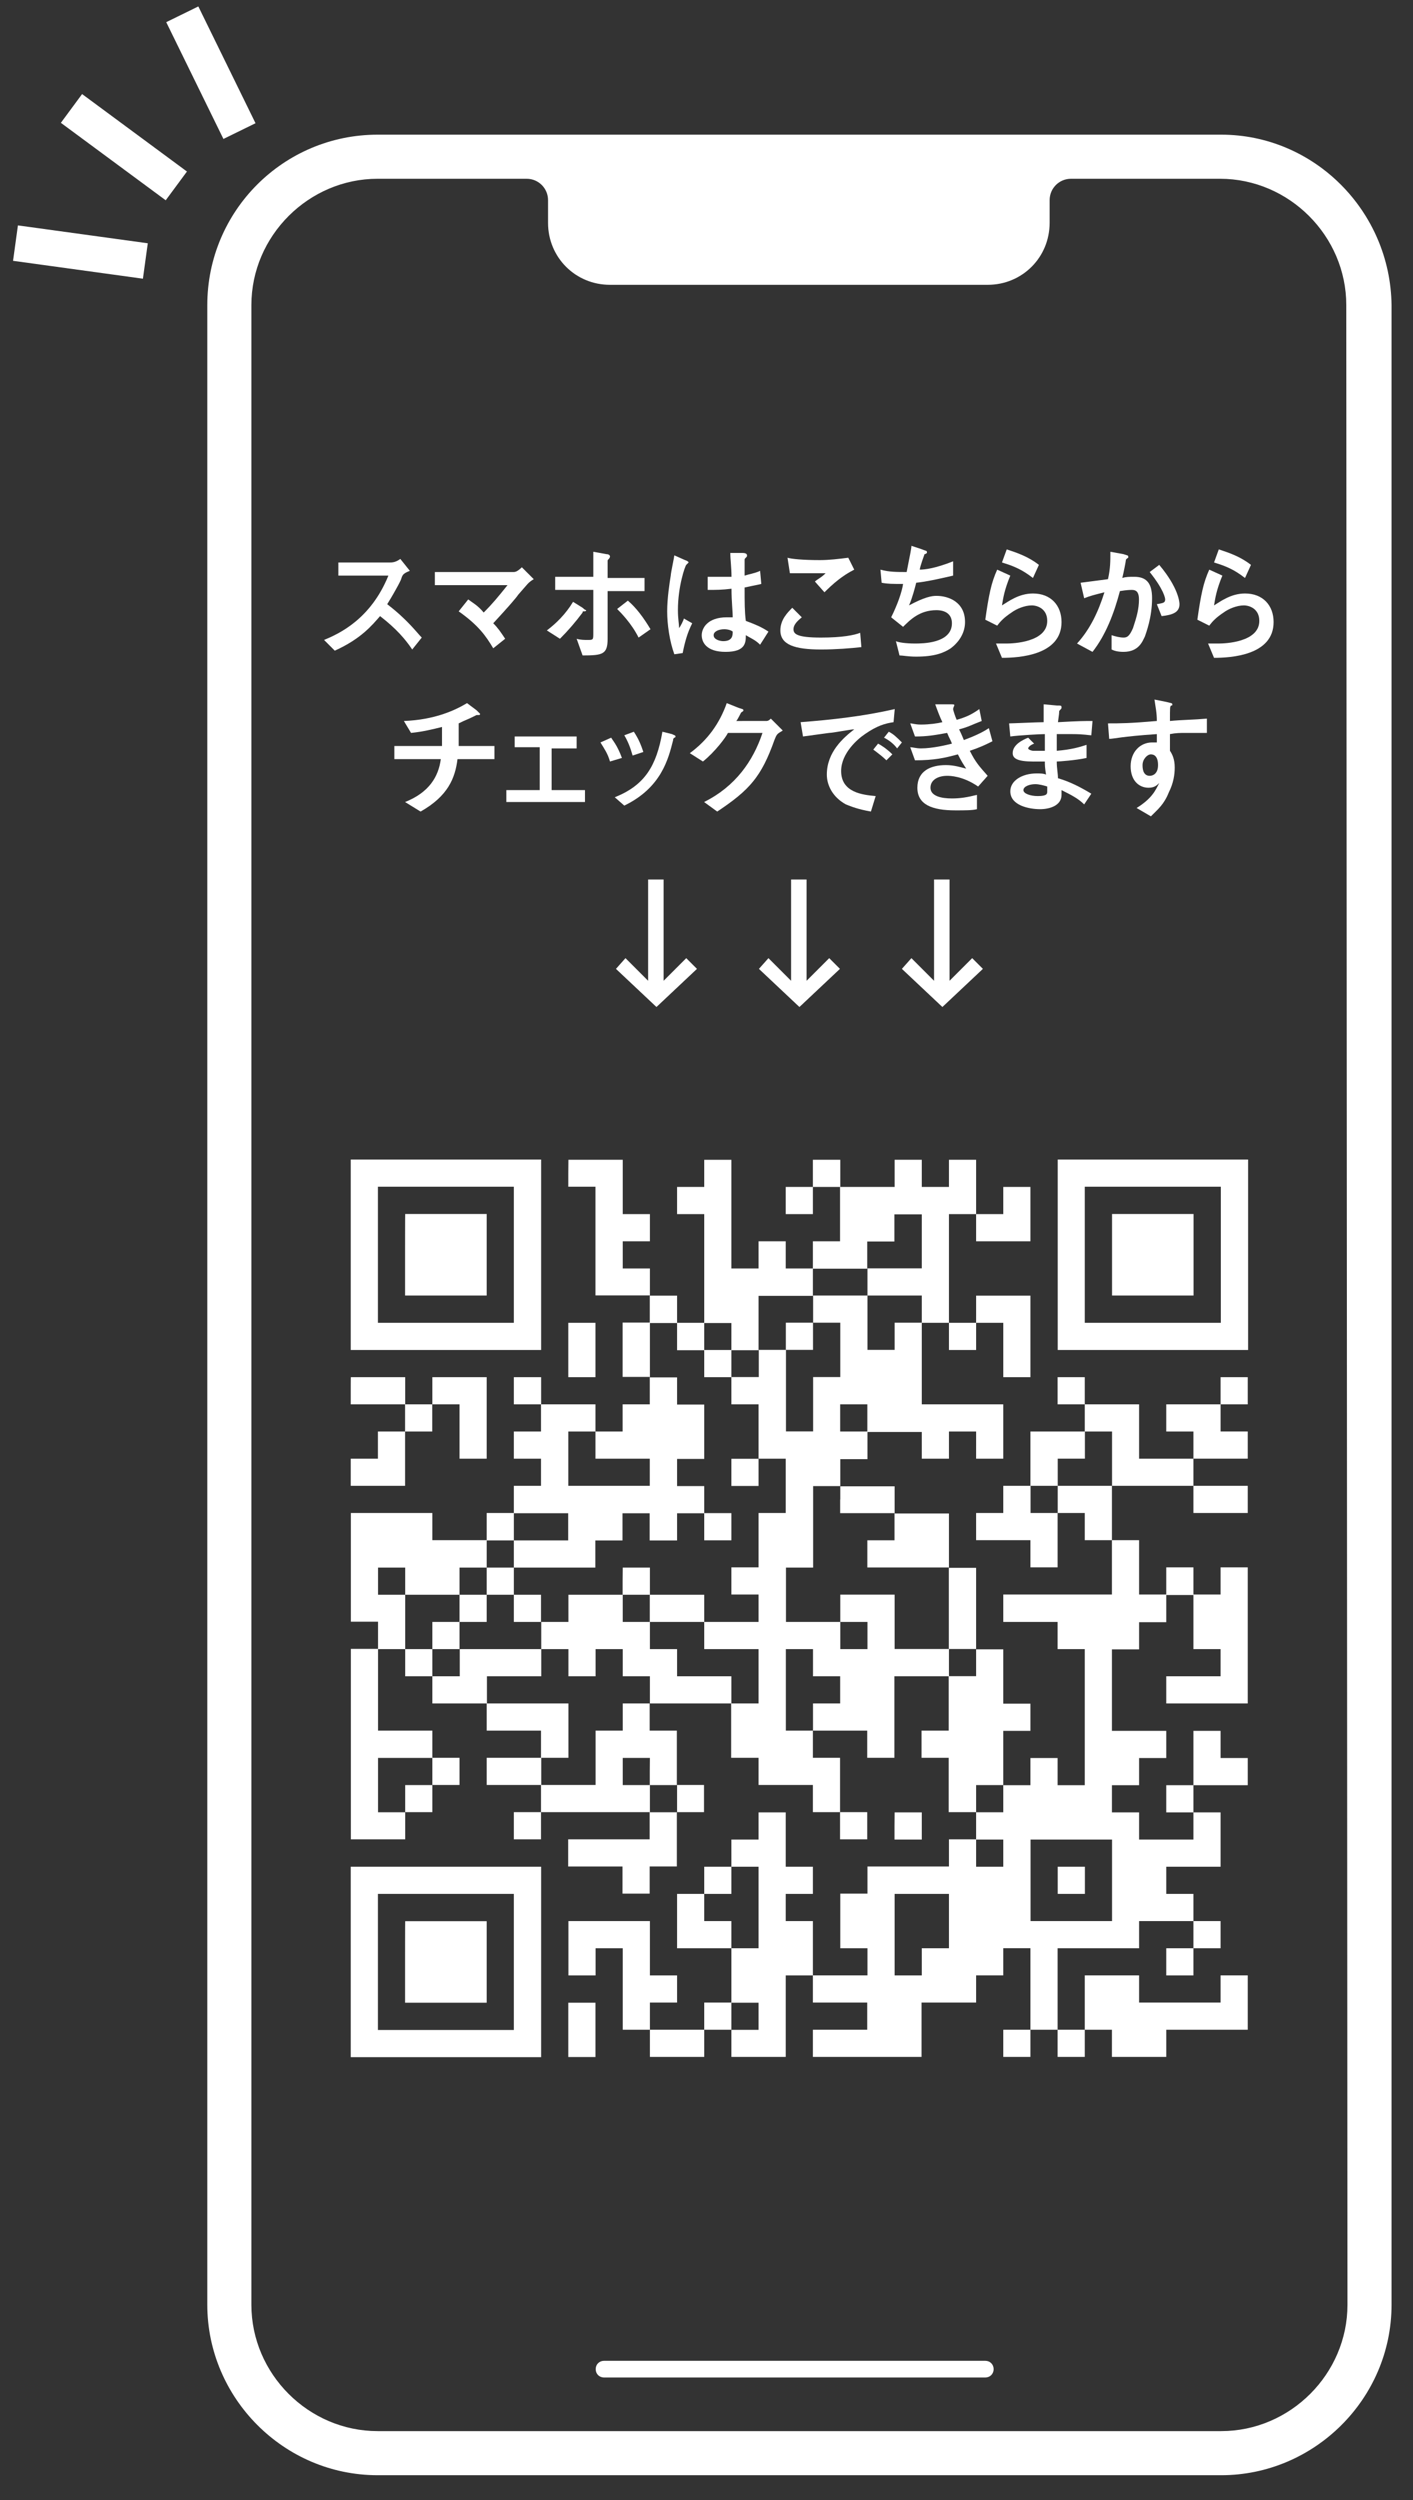 <?xml version="1.0" encoding="utf-8"?>
<!-- Generator: Adobe Illustrator 27.1.1, SVG Export Plug-In . SVG Version: 6.00 Build 0)  -->
<svg version="1.1" id="スマホ" xmlns="http://www.w3.org/2000/svg" xmlns:xlink="http://www.w3.org/1999/xlink" x="0px" y="0px"
	 viewBox="0 0 118.6 209.8" style="enable-background:new 0 0 118.6 209.8;" xml:space="preserve">
<rect x="0" y="0" width="118.6" height="209.8" fill="#333333" stroke="none"/>
<style type="text/css">
	.st0{fill:#FFFFFF;}
	.st1{fill:none;stroke:#FFFFFF;stroke-width:3;stroke-miterlimit:10;}
</style>
<g>
	<path class="st0" d="M102.5,11.3H31.7c-7.9,0-14.3,6.4-14.3,14.3v167.8c0,7.8,6.4,14.3,14.3,14.3h70.8c7.8,0,14.3-6.4,14.3-14.3
		V25.6C116.7,17.7,110.3,11.3,102.5,11.3z M113.1,193.4c0,5.8-4.8,10.6-10.6,10.6H31.7c-5.8,0-10.6-4.8-10.6-10.6V25.6
		c0-5.8,4.8-10.6,10.6-10.6h12.5c1,0,1.8,0.8,1.8,1.8v1.9c0,2.9,2.3,5.2,5.2,5.2h31.7c2.9,0,5.2-2.3,5.2-5.2v-1.9
		c0-1,0.8-1.8,1.8-1.8h12.5c5.8,0,10.6,4.8,10.6,10.6L113.1,193.4L113.1,193.4z"/>
	<path class="st0" d="M82.7,199.5h-32c-0.4,0-0.7-0.3-0.7-0.7l0,0c0-0.4,0.3-0.7,0.7-0.7h32c0.4,0,0.7,0.3,0.7,0.7l0,0
		C83.4,199.2,83.1,199.5,82.7,199.5z"/>
	<g>
		<path class="st0" d="M34.6,54.5c-0.6-0.9-1.4-1.8-2.7-2.8c-0.7,0.8-1.6,1.9-3.8,2.9l-0.9-0.9c1.2-0.5,3.9-1.7,5.4-5.4h-4.2v-1.1
			h4.3c0.2,0,0.5,0,0.9-0.3l0.8,1c-0.5,0.2-0.6,0.3-0.7,0.6c0,0.1-0.4,0.9-1.2,2.2c1.7,1.3,2.5,2.4,2.9,2.8L34.6,54.5z"/>
		<path class="st0" d="M39.3,50.3c0.4,0.3,0.8,0.5,1.3,1.1c0.7-0.7,1.2-1.3,2-2.3h-6.1V48h6.6c0.1,0,0.3,0,0.7-0.4l1,1
			c-0.5,0.3-0.5,0.4-1.3,1.3c-0.2,0.3-0.9,1.1-2.1,2.4c0.4,0.4,0.6,0.7,1,1.3l-1,0.8c-0.6-1-1.2-1.9-2.9-3.1L39.3,50.3z"/>
		<path class="st0" d="M45.9,52.9c0.8-0.6,1.6-1.4,2.2-2.4l0.8,0.5c0.2,0.2,0.3,0.2,0.3,0.2c0,0.1-0.1,0.1-0.2,0.1
			c-0.1,0-0.1,0-0.1,0.1c-0.6,0.8-1.2,1.5-1.9,2.2L45.9,52.9z M48.4,53.6c0.3,0.1,0.7,0.1,0.9,0.1c0.5,0,0.5,0,0.5-0.6v-3.6h-3.2
			v-1.1h3.2v-2.1l1.1,0.2c0.2,0,0.3,0.1,0.3,0.2c0,0,0,0.1-0.1,0.2C51,47,51,47,51,47.1v1.4h3.1v1.1H51v4c0,1.3-0.4,1.4-2.1,1.4
			L48.4,53.6z M53.6,53.5c-0.6-1.2-1.5-2.1-1.8-2.4l0.9-0.7c0.7,0.6,1.3,1.4,1.9,2.4L53.6,53.5z"/>
		<path class="st0" d="M56.6,54.9c-0.4-1.1-0.6-2.5-0.6-3.6s0.2-2.4,0.3-3c0-0.2,0.3-1.6,0.3-1.7l0.9,0.4c0.3,0.1,0.3,0.2,0.3,0.2
			s-0.1,0.1-0.2,0.2c-0.1,0.1-0.7,1.8-0.7,3.8c0,0.7,0.1,1.2,0.1,1.5c0.1-0.1,0.4-0.7,0.4-0.8l0.7,0.4c-0.4,0.8-0.6,1.5-0.8,2.5
			L56.6,54.9z M63.8,54.1c-0.4-0.4-0.7-0.5-1.2-0.8c0,0.6,0,1.4-1.7,1.4c-1.6,0-2-0.8-2-1.4c0-0.6,0.5-1.5,2.1-1.5
			c0.2,0,0.4,0,0.5,0c0-0.6-0.1-1.3-0.1-2.4c-0.8,0.1-1.3,0.1-2,0.1v-1.1c0.2,0,0.7,0,1,0c0.5,0,0.8,0,1,0c0-0.8-0.1-1.4-0.1-2h1
			c0.1,0,0.4,0,0.4,0.2c0,0.1,0,0.1-0.1,0.2c-0.1,0.1-0.1,0.1-0.1,0.2c0,0.2,0,1.2,0,1.3c0.3-0.1,0.9-0.2,1.3-0.4l0.1,1.1
			c-0.4,0.1-0.5,0.1-1.4,0.3c0,1.3,0,2,0.1,2.8c0.8,0.3,1.3,0.5,1.9,0.9L63.8,54.1z M60.8,52.8c-0.5,0-0.9,0.2-0.9,0.5
			c0,0.4,0.6,0.5,0.8,0.5c0.8,0,0.8-0.5,0.8-0.8C61.4,52.9,61.1,52.8,60.8,52.8z"/>
		<path class="st0" d="M72.3,54.3c-0.9,0.1-2.1,0.2-3.4,0.2c-2.2,0-3.4-0.4-3.4-1.6c0-0.9,0.6-1.5,1-1.9l0.8,0.8
			c-0.5,0.4-0.7,0.7-0.7,1c0,0.4,0.3,0.7,2.3,0.7c1.8,0,2.8-0.2,3.3-0.4L72.3,54.3z M71.7,47.8c-1,0.5-1.8,1.2-2.5,1.9l-0.8-0.9
			c0.2-0.2,0.5-0.3,0.9-0.7c-1.7,0-1.7,0-3,0l-0.2-1.3c0.3,0.1,1.3,0.2,2.7,0.2c0.8,0,1.6-0.1,2.4-0.2L71.7,47.8z"/>
		<path class="st0" d="M77.4,46.1c0.2,0.1,0.4,0.1,0.4,0.2v0.1c0,0-0.1,0.1-0.2,0.1c0,0-0.4,1.1-0.4,1.3c0.4,0,1.3-0.1,2.8-0.7v1.2
			c-1.3,0.3-2.2,0.5-3.1,0.6c-0.1,0.4-0.3,1.2-0.6,1.9c1.3-0.7,1.9-0.8,2.3-0.8c1,0,2.4,0.5,2.4,2.2c0,0.8-0.4,1.6-1.2,2.2
			c-0.6,0.4-1.4,0.7-2.9,0.7c-0.7,0-1.1-0.1-1.4-0.1l-0.3-1.2c0.2,0.1,0.8,0.2,1.6,0.2c0.6,0,3.1,0,3.1-1.7c0-0.8-0.6-1.1-1.3-1.1
			c-1.4,0-2.2,0.8-2.8,1.4l-1-0.8c0.5-1,0.9-2.1,1-2.8c-0.9,0-1.3,0-1.8-0.1l-0.1-1.1c0.7,0.2,1.4,0.2,2.2,0.2
			c0.3-1.5,0.4-2,0.4-2.2L77.4,46.1z"/>
		<path class="st0" d="M82.7,52c0.3-2.1,0.5-3.1,1-4.2l1.1,0.5c-0.5,1.2-0.6,1.9-0.7,2.5c0.5-0.3,1.4-1,2.6-1c1.5,0,2.4,1,2.4,2.4
			c0,2.8-3.6,3-5,3L83.6,54c0.2,0,0.5,0,0.9,0c0.5,0,3.4-0.1,3.4-1.9c0-1-0.8-1.3-1.3-1.3c-0.6,0-1.3,0.3-1.7,0.6
			c-0.6,0.4-0.9,0.7-1.2,1.1L82.7,52z M86.7,48.5c-0.9-0.7-1.6-1-2.6-1.3l0.4-1.1c0.9,0.3,1.8,0.6,2.7,1.3L86.7,48.5z"/>
		<path class="st0" d="M90.4,54c1.1-1.2,1.8-2.7,2.3-4.3c-0.8,0.2-1.2,0.3-1.7,0.5l-0.3-1.3c0.8-0.1,1.5-0.2,2.3-0.3
			c0.2-0.9,0.2-1.5,0.2-2.3l1.1,0.2c0.3,0.1,0.4,0.1,0.4,0.2v0.1c0,0-0.2,0.1-0.2,0.2c0,0.1-0.2,1.1-0.3,1.5c0.3-0.1,0.6-0.1,1-0.1
			c1,0,1.5,0.5,1.5,1.8c0,1.6-0.5,2.9-0.6,3.2c-0.2,0.4-0.5,1.3-1.8,1.3c-0.5,0-0.8-0.1-1-0.2v-1.2c0.3,0.1,0.7,0.2,1,0.2
			s0.5-0.1,0.8-0.8c0.3-0.9,0.5-1.6,0.5-2.4c0-0.7-0.3-0.8-0.6-0.8c-0.1,0-0.4,0-1,0.1c-0.5,1.9-1.2,3.7-2.3,5.1L90.4,54z
			 M97.1,50.7c0.5-0.1,0.7-0.1,0.7-0.4c0-0.1-0.1-0.8-1.3-2.3l0.8-0.6c1.6,1.9,1.7,3.1,1.7,3.3c0,0.7-0.6,0.9-1.5,1L97.1,50.7z"/>
		<path class="st0" d="M100.5,52c0.3-2.1,0.5-3.1,1-4.2l1.1,0.5c-0.5,1.2-0.6,1.9-0.7,2.5c0.5-0.3,1.4-1,2.6-1c1.5,0,2.4,1,2.4,2.4
			c0,2.8-3.6,3-5,3l-0.5-1.2c0.2,0,0.5,0,0.9,0c0.5,0,3.4-0.1,3.4-1.9c0-1-0.8-1.3-1.3-1.3c-0.6,0-1.3,0.3-1.7,0.6
			c-0.6,0.4-0.9,0.7-1.2,1.1L100.5,52z M104.5,48.5c-0.9-0.7-1.6-1-2.6-1.3l0.4-1.1c0.9,0.3,1.8,0.6,2.7,1.3L104.5,48.5z"/>
		<path class="st0" d="M37.1,62.6c0-0.5,0-0.9,0-1.6c-0.8,0.2-1.6,0.4-2.6,0.5l-0.6-1c2.6-0.1,4.3-0.9,5.3-1.5l0.8,0.6
			c0.1,0.1,0.3,0.3,0.3,0.3s0,0.1-0.1,0.1H40l-0.2,0.1c-0.6,0.3-0.7,0.3-1.3,0.6c0,0.7,0,1.3,0,1.9h3v1.1h-3.1
			c-0.2,1.6-0.8,3.1-3.1,4.4L34,67.3c2-0.8,2.8-2.1,3-3.6h-3.9v-1.1L37.1,62.6z"/>
		<path class="st0" d="M43.2,61.8h5.2v1h-2.1v3.5h2.8v1h-6.6v-1h2.8v-3.6h-2.1C43.2,62.7,43.2,61.8,43.2,61.8z"/>
		<path class="st0" d="M51.2,63.9c-0.2-0.7-0.5-1.1-0.8-1.6l0.9-0.4c0.1,0.2,0.5,0.6,0.9,1.7L51.2,63.9z M51.6,66.9
			c2.5-1,3.5-2.6,4-5.5l0.8,0.2c0.2,0.1,0.3,0.1,0.3,0.2s-0.1,0.1-0.1,0.1c-0.1,0.1-0.1,0.1-0.1,0.2c-0.4,1.6-1,4-4.1,5.5L51.6,66.9
			z M53.1,63.4c-0.2-0.7-0.4-1.2-0.7-1.7l0.8-0.3c0.4,0.6,0.6,1.1,0.8,1.7L53.1,63.4z"/>
		<path class="st0" d="M64.3,60.5c0.1,0,0.2,0,0.4-0.2l1,1c-0.5,0.3-0.5,0.3-0.7,0.8c-1.1,3.1-2.1,4.2-4.8,6l-1.1-0.8
			c2.6-1.3,4.1-3.4,4.9-5.8h-2.9c-0.2,0.4-1.1,1.6-2.1,2.4l-1.1-0.7c1.5-1.1,2.5-2.5,3.1-4.2l1,0.4c0.3,0.1,0.4,0.1,0.4,0.2
			c0,0.1-0.1,0.1-0.2,0.2c0,0-0.3,0.6-0.4,0.7C61.8,60.5,64.3,60.5,64.3,60.5z"/>
		<path class="st0" d="M75,60.6c-0.7,0.1-1.4,0.3-2.4,1c-0.6,0.4-2,1.6-2,3.1c0,1.8,1.8,2,2.9,2.1l-0.4,1.3
			c-1.1-0.2-1.6-0.4-2.1-0.6c-1.1-0.6-1.6-1.6-1.6-2.5c0-1.9,1.4-3.1,2.3-3.8c-0.3,0-1.8,0.3-2.1,0.3c-0.8,0.1-1.4,0.2-2.2,0.3
			l-0.2-1.2c2.6-0.2,5.3-0.5,7.9-1.1L75,60.6z M74.4,63.8c-0.3-0.3-0.7-0.6-1.1-0.9l0.4-0.5c0.2,0.1,0.7,0.4,1.2,0.9L74.4,63.8z
			 M75.3,62.8c-0.3-0.4-0.7-0.7-1.1-0.9l0.4-0.5c0.4,0.2,0.7,0.5,1.1,0.9L75.3,62.8z"/>
		<path class="st0" d="M82.4,60.5c-0.8,0.3-1.1,0.5-1.9,0.7c0.1,0.2,0.2,0.4,0.4,0.9c0.8-0.3,1.5-0.6,2.1-1l0.3,1.1
			c-0.6,0.3-1,0.5-1.9,0.8c0.5,1,0.8,1.3,1.5,2.1L82.1,66c-1.3-0.9-2.4-0.9-2.6-0.9c-0.7,0-1.4,0.3-1.4,1c0,0.7,0.9,0.9,1.8,0.9
			c0.7,0,1.3-0.1,2.1-0.3v1.2C81.6,68,81,68,80.2,68c-2,0-3.2-0.5-3.2-1.9s1.1-1.9,2.4-1.9c0.7,0,1.3,0.2,1.7,0.3
			c-0.2-0.3-0.4-0.6-0.7-1.2c-1.1,0.3-2,0.5-3.6,0.5l-0.4-1.1c0.2,0,0.5,0.1,0.9,0.1c1,0,2.2-0.3,2.6-0.4c-0.1-0.3-0.2-0.4-0.4-0.9
			c-1.1,0.2-1.7,0.3-2.7,0.3l-0.4-1.1c0.2,0,0.4,0.1,0.9,0.1c0.7,0,1.4-0.1,1.8-0.2c-0.2-0.4-0.5-1.2-0.6-1.5h1.2
			c0.4,0,0.4,0,0.4,0.1c0,0-0.1,0.2-0.1,0.3s0.2,0.7,0.3,0.9c0.7-0.2,1.2-0.4,1.9-0.9L82.4,60.5z"/>
		<path class="st0" d="M91,67.5c-0.5-0.5-1.1-0.8-1.9-1.2c0,0.2,0,0.3,0,0.4c0,0.9-1,1.2-1.8,1.2c-0.9,0-2.5-0.3-2.5-1.5
			c0-0.9,1-1.5,2.2-1.5c0.3,0,0.6,0,0.8,0.1c-0.1-0.6-0.1-0.8-0.1-1.1c-1.3,0-2.7,0.1-2.7-0.7c0-0.7,0.8-1.1,1.3-1.3l0.5,0.5
			c-0.3,0.1-0.5,0.3-0.5,0.4c0,0.1,0.3,0.2,0.4,0.2c0.2,0,0.3,0,1,0c0-1.1,0-1.2,0-1.4c-0.4,0-2.2,0.1-2.9,0.2l-0.1-1.1
			c0.3,0,2.4-0.1,2.9-0.1c0-0.2,0-1.3,0-1.5l1.1,0.1c0.4,0,0.4,0,0.4,0.2c0,0.1-0.2,0.2-0.2,0.3s0,0.2-0.1,0.9
			c1.8-0.1,2.2-0.1,2.9-0.1l-0.1,1.2c-0.2,0-0.6-0.1-1.6-0.1c-0.6,0-1,0-1.3,0c0,0.3,0,0.9,0,1.4c1.2-0.1,1.9-0.3,2.5-0.5v1.1
			c-0.9,0.2-2.3,0.3-2.5,0.3c0,0.6,0.1,1,0.1,1.4c1,0.3,1.8,0.7,2.8,1.3L91,67.5z M86.9,65.8c-0.5,0-1,0.2-1,0.5
			c0,0.3,0.6,0.5,1.2,0.5c0.8,0,0.8-0.2,0.8-0.4c0-0.1,0-0.2,0-0.4C87.6,65.9,87.2,65.8,86.9,65.8z"/>
		<path class="st0" d="M97.9,58.9c0.4,0.1,0.5,0.1,0.5,0.2c0,0.1,0,0.1-0.1,0.1c-0.1,0.1-0.1,0.1-0.1,1.3c1-0.1,2-0.1,3.1-0.2v1.2
			c-0.4,0-1.6,0-1.8,0c-0.4,0-0.8,0-1.3,0.1V63c0.2,0.3,0.4,0.7,0.4,1.4c0,0.6-0.1,1.3-0.5,2.1c-0.4,1-0.9,1.4-1.5,2l-1.2-0.7
			c1.3-0.8,1.6-1.5,1.9-2.1c-0.2,0.2-0.4,0.4-0.9,0.4c-0.8,0-1.5-0.6-1.5-1.8c0-1.2,0.8-2,1.8-2c0.2,0,0.3,0,0.4,0v-0.7
			c-3,0.2-3.6,0.4-4,0.4L93,60.7c1,0,1.8,0,4.1-0.2c0-0.7-0.1-1.1-0.2-1.8L97.9,58.9z M95.9,64.2c0,0.2,0,0.9,0.6,0.9
			c0.3,0,0.7-0.2,0.7-0.9c0-0.7-0.3-0.9-0.6-0.9S95.9,63.7,95.9,64.2z"/>
	</g>
</g>
<g>
	<g transform="translate(0,585) scale(0.1,-0.1)">
		<path class="st0" d="M294.4,4797.1v-79.9h79.9h79.9v79.9v79.9h-79.9h-79.9V4797.1z M431.3,4797.1V4740h-57h-57.1v57.1v57.1h57.1
			h57V4797.1z"/>
		<path class="st0" d="M340,4797.1v-34.2h34.3h34.2v34.2v34.2h-34.2h-34.2C340,4831.3,340,4797.1,340,4797.1z"/>
		<path class="st0" d="M477,4865.6v-11.4h11.4h11.4v-45.6V4763h22.8h22.8v-11.4v-11.4H534h-11.4v-22.8v-22.8H534h11.4V4683v-11.4
			H534h-11.4v-11.4v-11.4h-11.4h-11.4v11.4v11.4H477h-22.8v11.4v11.4h-11.4h-11.5V4683v-11.4h11.4h11.4v-11.4v-11.4h-11.4h-11.4
			v-11.4V4626h11.4h11.4v-11.4v-11.4h-11.4h-11.4v-11.4v-11.4h-11.4h-11.4V4569v-11.4h-22.8h-22.8v11.4v11.4h-34.2h-34.2v-45.6
			v-45.6h11.4h11.4v-11.4v-11.4h-11.4h-11.4v-79.9v-79.9h22.8h22.8v11.4v11.4h11.4h11.4v11.4v11.4h11.4h11.4v11.4v11.4h-11.4h-11.4
			v11.4v11.4h-22.8h-22.8v34.2v34.2h11.4h11.4v-11.4v-11.4h11.4h11.4V4432v-11.4h22.8h22.8v-11.4v-11.4h22.8h22.8v-11.4V4375h-22.8
			h-22.8v-11.4v-11.4h22.8h22.8v-11.4v-11.4h-11.4h-11.4V4318v-11.4h11.4h11.4v11.4v11.4h45.6h45.6V4318v-11.4h-34.2h-34.2v-11.4
			v-11.4h22.8h22.8v-11.4V4261h11.4h11.4v11.4v11.4h11.4h11.4v22.8v22.8h11.4h11.4v11.4v11.4h-11.4h-11.4v22.8v22.8h-11.4h-11.4
			v11.4v11.4h34.2h34.2v-22.8V4375h11.6h11.4v-11.4v-11.4h22.8h22.8v-11.4v-11.4h11.4h11.4V4318v-11.4h11.4h11.4v11.4v11.4h-11.4
			h-11.4v22.8v22.8h-11.4h-11.4v11.4v11.4h22.8h22.8v-11.4V4375h11.4h11.4v34.2v34.2h22.8h22.8v-22.8v-22.8h-11.4h-11.4v-11.4V4375
			h11.4h11.4v-22.8v-22.8h11.4h11.6V4318v-11.4h-11.4h-11.4v-11.4v-11.4h-34.2h-34.2v-11.4V4261h-11.4h-11.4v-23v-22.8h11.4h11.4
			v-11.4v-11.4h-22.8h-23v22.8v22.8h-11.4h-11.4v11.4v11.4h11.4h11.4v11.4v11.4h-11.4h-11.4v22.8v22.8h-11.4h-11.4v-11.4v-11.4
			h-11.4h-11.4V4295v-11.4h-11.4h-11.4v-11.4v-11.4h-11.4h-11.4V4238v-22.8h22.8h22.8v-22.8v-22.8h-11.4h-11.4v-11.4v-11.4h-22.8
			h-22.8v11.4v11.4h11.4h11.4v11.4v11.4h-11.4h-11.4v22.8v22.8h-34.2h-34.2v-22.8v-22.8h11.4h11.4v11.4v11.4h11.4h11.4V4181v-34.2
			h11.4h11.4v-11.4V4124h22.8h22.8v11.4v11.4h11.4h11.4v-11.4V4124h22.8h22.8v34.2v34.2h11.4h11.4V4181v-11.4h22.8h22.8v-11.4v-11.4
			h-22.8h-22.8v-11.4V4124h45.6h45.6v22.8v22.8h22.8h23v11.4v11.4h11.4h11.4v11.4v11.4h11.4h11.4V4181v-34.2h-11.4h-11.4v-11.4V4124
			h11.4h11.4v11.4v11.4h11.4h11.4v-11.4V4124h11.4h11.4v11.4v11.4h11.4h11.4v-11.4V4124h22.8h22.8v11.4v11.4h34.2h34.2v22.8v22.8
			h-11.4h-11.4V4181v-11.4h-34.2h-34.2v11.4v11.4h-22.8h-22.8v-22.8v-22.8h-11.4h-11.4v34.2v34.2h34.2h34.2v11.4v11.4h22.8h22.8
			v-11.4v-11.4h-11.4h-11.4v-11.4v-11.4h11.4h11.4v11.4v11.4h11.4h11.4v11.4v11.4h-11.4h-11.4v11.4v11.4h-11.4h-11.4v11.4v11.4h22.8
			h22.8v22.8v22.8h-11.4h-11.4v11.4v11.4h22.8h22.8v11.4v11.4h-11.4h-11.4v11.4v11.4h-11.4h-11.4v-22.8V4352h-11.4h-11.4v-11.4
			v-11.4h11.4h11.4v-11.4v-11.4h-22.8h-22.8v11.4v11.4h-11.4h-11.4v11.4v11.4h11.4h11.4v11.4v11.4h11.4h11.4v11.4v11.4h-22.8h-22.8
			v34.2v34.2h11.4h11.4v11.4v11.4h11.4h11.4v11.4v11.4h11.4h11.4V4489v-22.8h11.4h11.4v-11.4v-11.4h-22.8h-22.8V4432v-11.4h34.2
			h34.2v57.1v57.1h-11.4h-11.4v-11.4V4512h-11.4h-11.4v11.4v11.4h-11.4h-11.4v-11.4V4512h-11.4h-11.4v22.8v22.8h-11.4h-11.4v22.8
			v22.8h34.2h34.2v-11.4v-11.4h22.8h22.8v11.4v11.4h-22.8h-22.8v11.4v11.4h22.8h22.8v11.4v11.4h-11.4h-11.4v11.4v11.4h11.4h11.4
			v11.4v11.4h-11.4h-11.4V4683v-11.4h-22.8h-22.8v-11.4v-11.4h11.4h11.4v-11.4V4626h-22.8h-22.8v22.8v22.8h-22.8h-22.8v11.4v11.4
			h-11.4h-11.4V4683v-11.4h11.4h11.4v-11.4v-11.4h-22.8h-22.8V4626v-22.8h-11.4h-11.4v-11.4v-11.4h-11.4h-11.4V4569v-11.4h22.8h22.8
			v-11.4v-11.4h11.4h11.4v22.8v22.8h11.4h11.4V4569v-11.4h11.4h11.4v-22.8V4512h-45.6h-45.6v-11.4V4489h22.8h22.8v-11.4v-11.4h11.4
			h11.4v-57.1V4352h-11.4h-11.4v11.4v11.4h-11.4h-11.4v-11.4V4352h-11.4h-11.4v22.8v22.8h11.4h11.4v11.4v11.4h-11.4h-11.4v22.8v22.8
			h-11.4h-11.4v34.2v34.2h-11.4h-11.4v22.8v22.8h-22.8h-22.8v11.4v11.4h-22.8h-22.8v11.4v11.4h11.4h11.4v11.4v11.4h22.8h22.8V4637
			v-11h11.4h11.4v11.4v11.4h11.4h11.4v-11.4V4626h11.4h11.4v22.8v22.8h-34.2h-34.2v34.2v34.2h11.4h11.4v-11.4v-11.4h11.4h11.4v11.4
			v11.4h11.4h11.4v-22.8v-22.8h11.4h11.4v34.2v34.2h-22.8h-22.8v-11.4V4740h-11.4h-11.4v45.6v45.6h11.4h11.4v-11.4v-11.4h22.8h22.8
			v22.8v22.8h-11.4h-11.4v-11.4v-11.4h-11.4h-11.4v22.8v22.8h-11.4h-11.4v-11.4V4854h-11.4h-11.4v11.4v11.4h-11.4h-11.4v-11.4V4854
			h-22.8h-22.8v11.4v11.4h-11.4h-11.6v-11.4V4854h-11.4h-11.4v-11.4v-11.4h11.4h11.4v11.4v11.4h11.4h11.4v-22.8v-22.8h-11.4h-11.4
			V4797v-11.4h-11.4h-11.4v11.4v11.4h-11.4h-11.4V4797v-11.4h-11.4h-11.4v45.6v45.6h-11.4h-11.4v-11.4V4854h-11.4h-11.4v-11.4v-11.4
			h11.4h11.4v-45.6V4740h-11.4h-11.4v11.4v11.4h-11.4h-11.4v11.4v11.4h-11.4h-11.4v11.4v11.4h11.4h11.4v11.4v11.4h-11.4h-11.4v22.8
			v22.8h-22.8h-22.8L477,4865.6L477,4865.6z M773.7,4808.5v-22.8h-22.8h-22.8v-11.4v-11.4h22.8h22.8v-11.4v-11.4h-11.4h-11.4v-11.4
			v-11.4h-11.4h-11.4v22.8v22.8h-22.8h-22.8v-11.4v-11.4h11.4h11.4v-22.8v-22.8h-11.4h-11.4v-22.8v-22.8h-11.4h-11.4v34.2v34.2
			h-11.4h-11.4v-11.4v-11.4h-11.6h-11.4V4683v-11.4h11.4h11.4v-22.8V4626h11.4h11.4v-22.8v-22.8h-11.4h-11.4v-22.8v-22.8h-11.4
			h-11.4v-11.4V4512h11.4h11.4v-11.4V4489h-22.8h-22.8v-11.4v-11.4h22.8h22.8v-22.8v-22.8h-11.4h-11.4v11.4v11.4h-22.8h-22.8v11.4
			v11.4h-11.4h-11.4v11.4v11.4h-11.4h-11.4v11.4v11.4h-22.8h-22.8v-11.4V4489h-11.4h-11.4v-11.4v-11.4h11.4h11.4v-11.4v-11.4h11.4
			h11.4v11.4v11.4h11.4h11.4v-11.4v-11.4h11.4h11.4V4432v-11.4h-11.4h-11.4v-11.4v-11.4h-11.4h-11.4V4375v-22.8h-22.8h-22.8v11.4
			v11.4h11.4h11.4v22.8v22.8h-34.2h-34.2v11.4v11.4h22.8h22.8v11.4v11.4h-34.2h-34.2v-11.4v-11.4h-11.6h-11.4v11.4v11.4h-11.4h-11.4
			v22.8v22.8h-11.4h-11.4v11.4v11.4h11.4h11.4v-11.4v-11.4h22.8h22.8v11.4v11.4h11.4h11.4v11.4v11.4h11.4h11.4v11.4v11.4h22.8h22.8
			v-11.4v-11.4h-22.8h-22.8V4546v-11.4h34.2h34.2v11.4v11.4h11.4h11.4v11.4v11.4h11.4h11.4v-11.4v-11.4h11.4h11.6v11.4v11.4h11.4
			h11.4v11.4v11.4h-11.4h-11.4v11.4v11.4h11.4h11.4v22.8v22.8h-11.4h-11.4v11.4v11.4h-11.4h-11.4v22.8v22.8h11.4h11.4v-11.4V4717
			h11.4h11.4v11.4v11.4h11.4h11.4v-11.4V4717h11.4h11.4v22.8v22.8h22.8h22.8v11.4v11.4h22.8h22.8v11.4v11.4h11.4h11.4v11.4v11.4
			h11.6h11.4V4808.5z M728,4660.2v-11.4h-11.4h-11.4v11.4v11.4h11.4H728V4660.2z M499.8,4637.4V4626h22.8h22.8v-11.4v-11.4h-34.2
			H477v22.8v22.8h11.4h11.4C499.8,4648.8,499.8,4637.4,499.8,4637.4z M933.4,4626v-22.8h-22.8h-22.8v-11.4v-11.4h-11.4H865v11.4
			v11.4h11.4h11.4v11.4v11.4h11.4h11.4v11.4v11.4H922h11.4L933.4,4626L933.4,4626z M705.2,4591.7v-11.4H728h22.8v-11.4v-11.4h-11.4
			H728v-11.4v-11.4h34.2h34.2v-34.2v-34.2h11.4h11.5v-11.4v-11.4h-11.4h-11.4v11.4v11.4h-22.8h-22.8v22.8v22.8h-22.8h-22.8v-11.4
			V4489h11.4h11.4v-11.4v-11.4h-11.4h-11.4v11.4v11.4h-22.8h-22.8v22.8v22.8h11.4h11.4v34.2v34.2h11.4h11.4v-11.3H705.2z
			 M682.4,4454.8v-11.4h11.4h11.4V4432v-11.4h-11.4h-11.4v-11.4v-11.4H671h-11.4v34.2v34.2H671h11.4V4454.8z M362.9,4363.5v-11.4
			h-11.4h-11.4v-11.4v-11.4h-11.4h-11.4v22.8v22.8h22.8h22.8C362.9,4374.9,362.9,4363.5,362.9,4363.5z M545.4,4363.5v-11.4h11.4
			h11.5v-11.4v-11.4h-11.4h-11.4v11.4v11.4h-11.4h-11.4v11.4v11.4h11.4h11.4L545.4,4363.5L545.4,4363.5z M842.1,4340.7v-11.4h-11.4
			h-11.4v11.4v11.4h11.4h11.4C842.1,4352.1,842.1,4340.7,842.1,4340.7z M842.1,4295v-11.4h-11.4h-11.4v11.4v11.4h11.4h11.4
			C842.1,4306.4,842.1,4295,842.1,4295z M933.4,4272.2V4238h-34.2H865v34.2v34.2h34.2h34.2V4272.2z M636.7,4249.4v-34.2h-11.4h-11.4
			v11.4v11.4h-11.4h-11.4v11.4v11.4h11.4h11.4v11.4v11.4h11.4h11.4V4249.4z M796.5,4238v-22.8h-11.4h-11.4v-11.4v-11.4h-11.4h-11.4
			v34.2v34.2h22.8h22.8C796.5,4260.8,796.5,4238,796.5,4238z M636.7,4158.1v-11.4h-11.4h-11.4v11.4v11.4h11.4h11.4V4158.1z"/>
		<path class="st0" d="M659.6,4728.7v-11.4H671h11.4v11.4v11.4H671h-11.4V4728.7z"/>
		<path class="st0" d="M591.1,4705.8v-11.4h11.4h11.4v11.4v11.4h-11.4h-11.4V4705.8z"/>
		<path class="st0" d="M613.9,4614.5v-11.4h11.4h11.4v11.4v11.4h-11.4h-11.4V4614.5z"/>
		<path class="st0" d="M591.1,4568.9v-11.4h11.4h11.4v11.4v11.4h-11.4h-11.4V4568.9z"/>
		<path class="st0" d="M408.5,4523.2v-11.4h-11.4h-11.4v-11.4V4489h-11.4h-11.4v-11.4v-11.4h11.4h11.4v11.4v11.4h11.4h11.4v11.4
			v11.4h11.4h11.4v-11.4V4489h11.4h11.4v11.4v11.4h-11.4h-11.4v11.4v11.4h-11.4h-11.4C408.5,4534.6,408.5,4523.2,408.5,4523.2z"/>
		<path class="st0" d="M522.6,4523.2v-11.4H534h11.4v-11.4V4489h22.9h22.8v11.4v11.4h-22.8h-22.8v11.4v11.4h-11.4h-11.4
			L522.6,4523.2L522.6,4523.2z"/>
		<path class="st0" d="M887.8,4272.2v-11.4h11.4h11.4v11.4v11.4h-11.4h-11.4V4272.2z"/>
		<path class="st0" d="M887.8,4797.1v-79.9h79.9h79.9v79.9v79.9h-79.9h-79.9V4797.1z M1024.7,4797.1V4740h-57.1h-57.1v57.1v57.1
			h57.1h57.1V4797.1z"/>
		<path class="st0" d="M933.4,4797.1v-34.2h34.2h34.2v34.2v34.2h-34.2h-34.2V4797.1z"/>
		<path class="st0" d="M477,4717.2v-22.8h11.4h11.4v22.8v22.8h-11.4H477V4717.2z"/>
		<path class="st0" d="M294.4,4683v-11.4h22.8H340v-11.4v-11.4h-11.4h-11.4v-11.4V4626h-11.4h-11.4v-11.4v-11.4h22.8H340v22.8v22.8
			h11.4h11.4v11.4v11.4h11.5h11.4v-22.8V4626h11.4h11.4v34.2v34.2h-22.8h-22.8V4683v-11.4h-11.4h-11.4v11.4v11.4h-22.8h-22.8
			C294.4,4694.4,294.4,4683,294.4,4683z"/>
		<path class="st0" d="M750.8,4317.8v-11.4h11.5h11.4v11.4v11.4h-11.4h-11.4L750.8,4317.8L750.8,4317.8z"/>
		<path class="st0" d="M294.4,4203.7v-79.9h79.9h79.9v79.9v79.9h-79.9h-79.9V4203.7z M431.3,4203.7v-57.1h-57h-57.1v57.1v57.1h57.1
			h57V4203.7z"/>
		<path class="st0" d="M340,4203.7v-34.2h34.3h34.2v34.2v34.2h-34.2h-34.2C340,4238,340,4203.7,340,4203.7z"/>
		<path class="st0" d="M477,4146.7v-22.8h11.4h11.4v22.8v22.8h-11.4H477V4146.7z"/>
	</g>
</g>
<g>
	<path class="st0" d="M52.5,80.4l1.9,1.9v-8.5h1.3v8.5l1.9-1.9l0.9,0.9l-3.4,3.2l0,0l-3.4-3.2L52.5,80.4z"/>
	<path class="st0" d="M64.5,80.4l1.9,1.9v-8.5h1.3v8.5l1.9-1.9l0.9,0.9l-3.4,3.2l0,0l-3.4-3.2L64.5,80.4z"/>
	<path class="st0" d="M76.5,80.4l1.9,1.9v-8.5h1.3v8.5l1.9-1.9l0.9,0.9l-3.4,3.2l0,0l-3.4-3.2L76.5,80.4z"/>
</g>
<line class="st1" x1="6" y1="9.1" x2="14.8" y2="15.6"/>
<line class="st1" x1="1.3" y1="20.4" x2="12.2" y2="21.9"/>
<line class="st1" x1="15.3" y1="1.2" x2="20.1" y2="11"/>
</svg>
